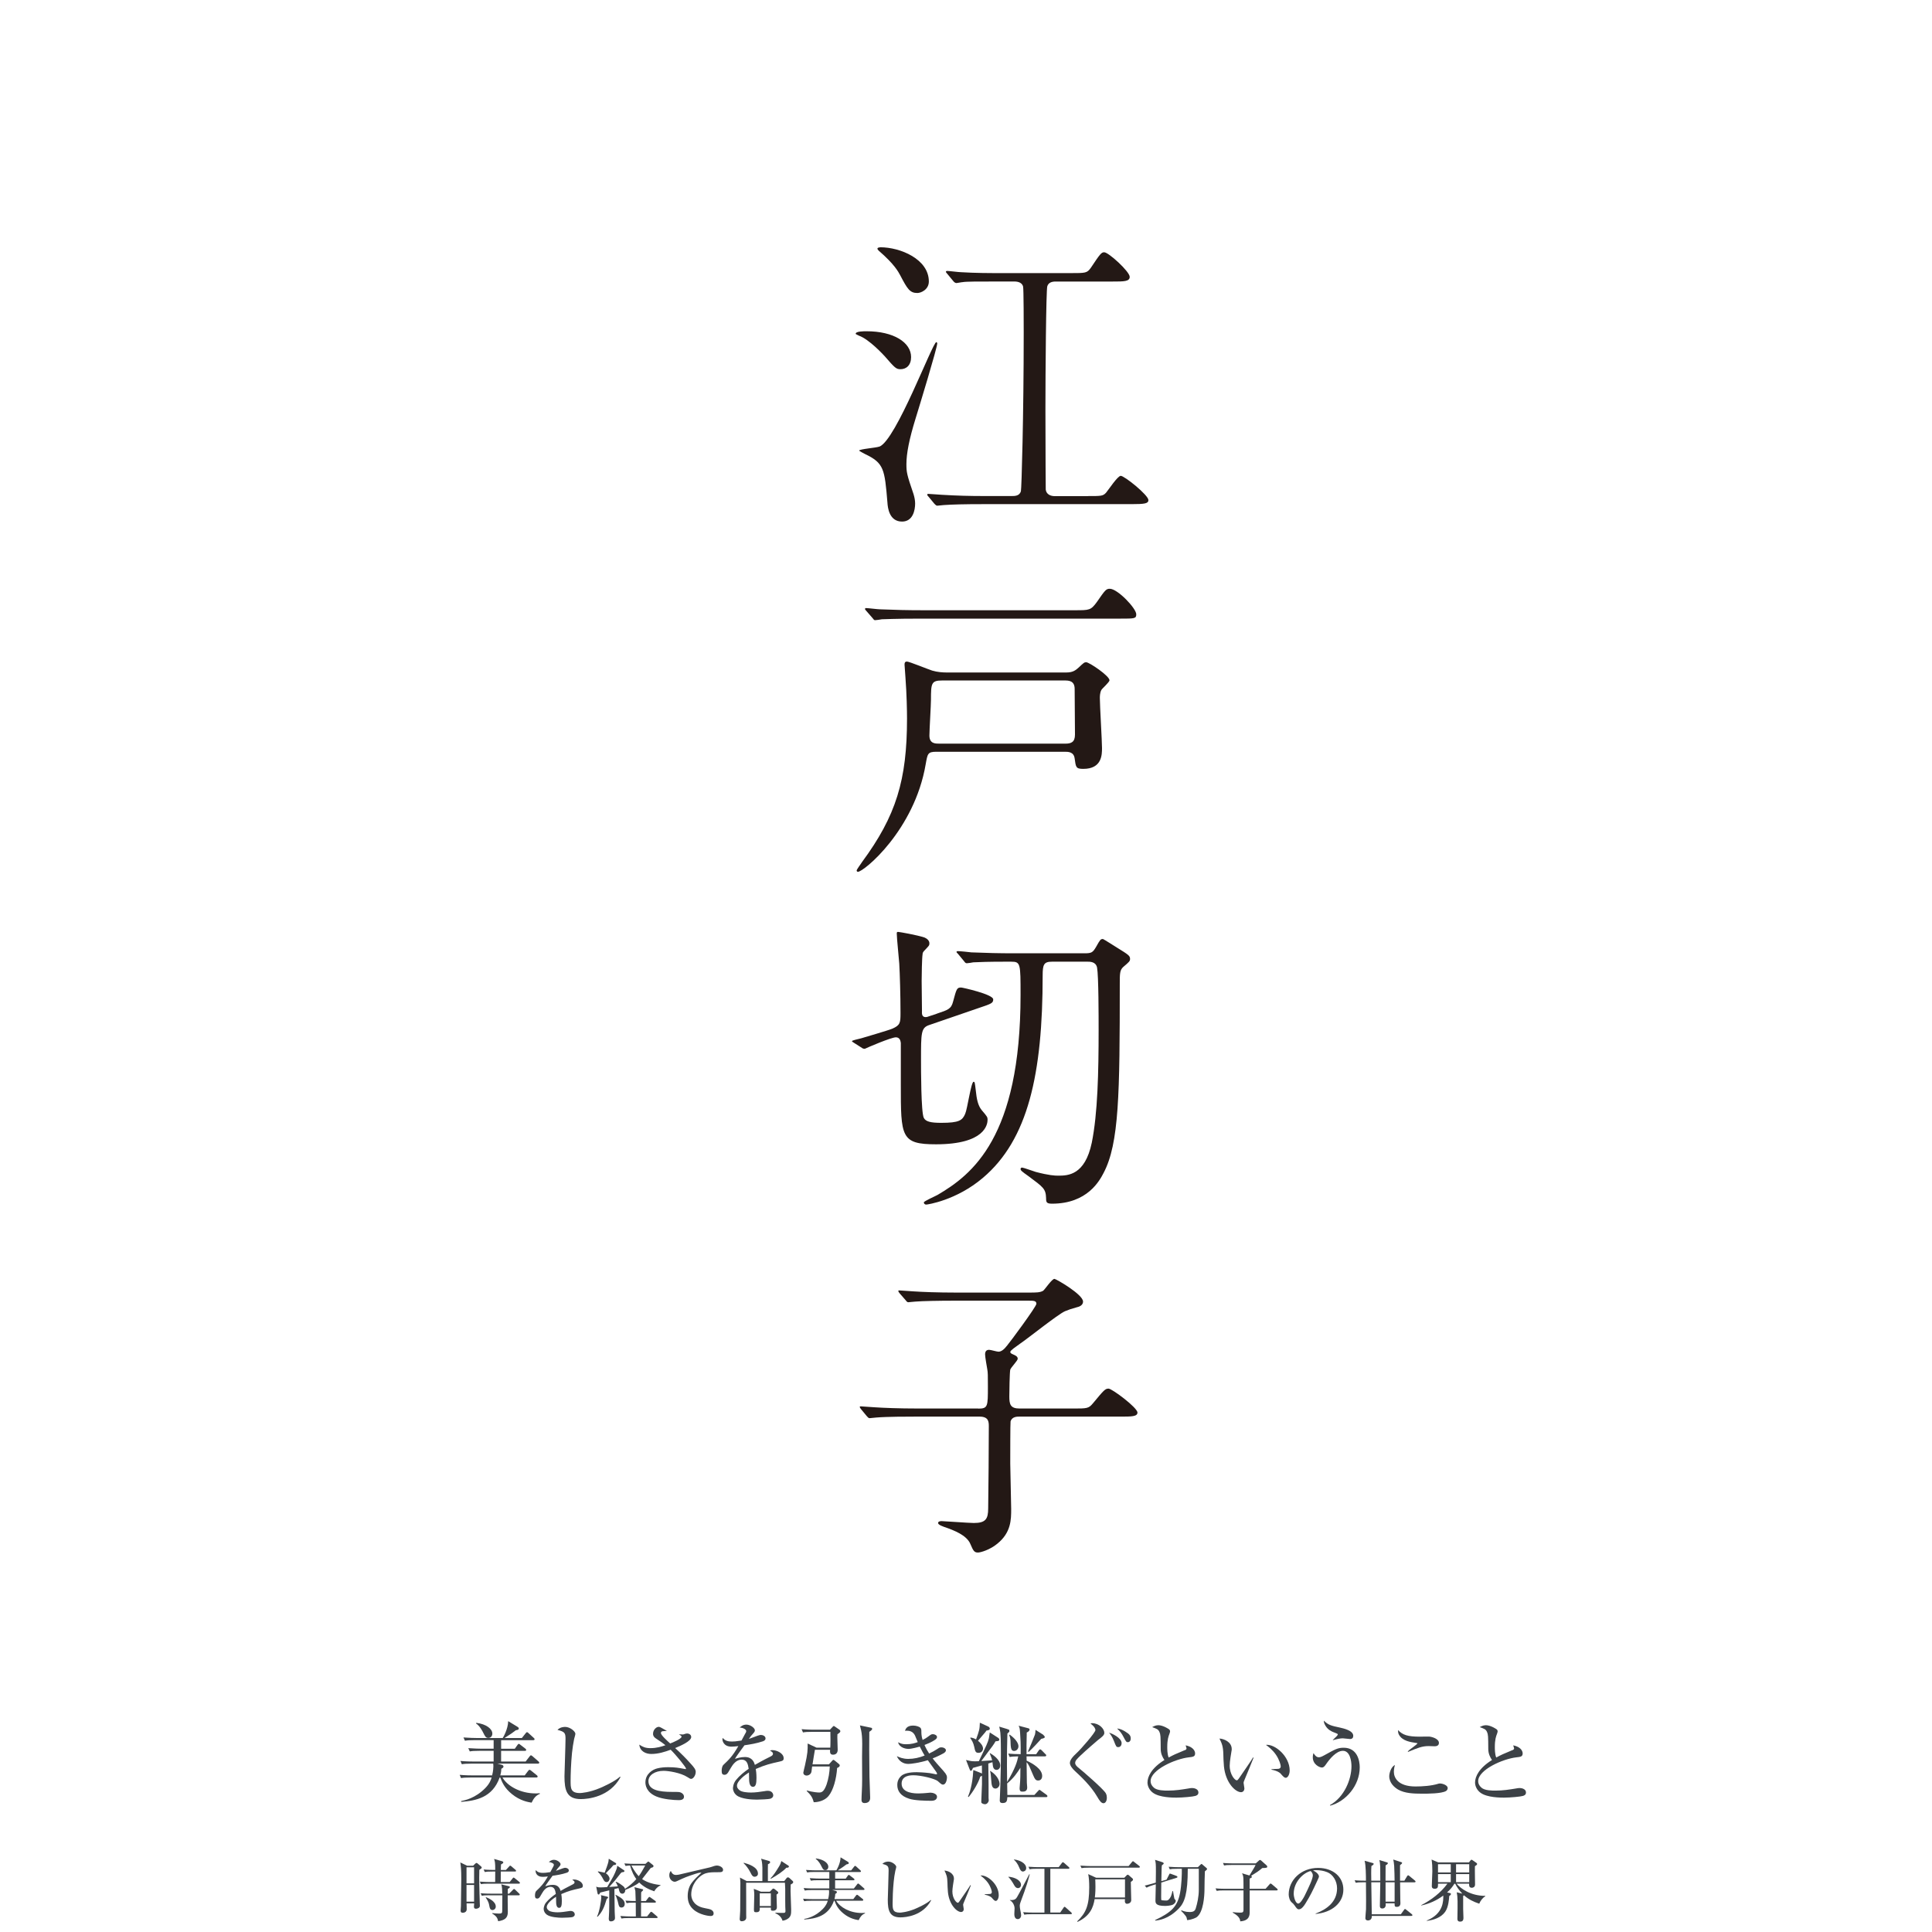 <?xml version="1.0" encoding="UTF-8"?><svg id="_レイヤー_2" xmlns="http://www.w3.org/2000/svg" viewBox="0 0 607.49 607.49"><defs><style>.cls-1{fill:none;}.cls-2{fill:#231815;}.cls-3{fill:#3c4146;}</style></defs><g id="_画像"><g><path class="cls-2" d="M272.5,104.16c8.51,0,13.98,3.52,13.98,8.12,0,2.54-1.47,3.81-3.33,3.81-1.37,0-1.76-.39-4.99-4.11-.29-.29-4.79-5.28-8.12-6.45-.29-.2-.98-.39-.98-.59,0-.78,2.54-.78,3.42-.78Zm4.01,36.28c5.28-2.05,16.72-32.86,17.9-32.86,.2,0,.29,.29,.29,.39,0,1.37-5.67,19.95-6.85,23.76-1.96,6.36-2.84,10.85-2.84,14.18,0,2.54,.1,3.23,2.25,9.49,.29,.98,.49,1.96,.49,2.93,0,2.05-.68,5.67-4.11,5.67-4.01,0-4.5-4.3-4.6-5.97-.88-10.56-1.08-12.42-7.04-15.26-.2-.1-1.86-.98-1.86-1.08,0-.49,5.38-.88,6.36-1.27Zm.29-62.69c6.26,0,15.26,3.72,15.26,10.76,0,2.54-2.45,3.62-3.62,3.62-2.35,0-3.13-1.27-5.38-5.57-.59-1.08-1.76-3.42-6.75-7.73-.2-.2-.49-.49-.39-.78,.1-.2,.68-.29,.88-.29Zm65.23,78.23c4.3,0,4.79,0,5.77-1.08,.68-.78,3.62-5.28,4.6-5.28,1.17,0,8.7,6.06,8.7,7.63,0,1.08-1.17,1.27-5.28,1.27h-46.65c-5.96,0-9.68,.1-12.42,.29-.29,0-1.76,.2-2.05,.2s-.59-.29-.88-.59l-1.86-2.25c-.39-.39-.39-.49-.39-.68,0-.1,.1-.2,.29-.2,.68,0,3.72,.29,4.3,.29,4.79,.29,8.8,.39,13.4,.39h8.61c.88,0,2.45,0,2.84-1.56,.2-.59,.88-23.67,.88-49.87,0-1.76,0-13.89-.2-14.47-.29-1.08-1.37-1.56-2.74-1.56h-4.21c-7.73,0-10.95,0-12.03,.2-.39,0-1.66,.29-1.96,.29s-.68-.2-.98-.59l-1.86-2.25c-.29-.29-.49-.59-.49-.68,0-.2,.2-.29,.39-.29,.68,0,3.62,.39,4.3,.39,4.79,.29,8.8,.29,13.4,.29h21.22c4.6,0,5.08,0,6.26-1.66,2.93-4.4,3.33-4.89,4.21-4.89,1.37,0,8.02,6.06,8.02,7.73,0,1.47-1.86,1.47-5.28,1.47h-17.99c-1.17,0-2.25,.29-2.64,1.47-.39,1.08-.59,27.77-.59,38.53,0,14.28,.1,25.13,.1,25.43,.2,1.47,1.47,2.05,2.84,2.05h10.37Z"/><path class="cls-2" d="M294.4,236.38c-2.74,0-2.74,.68-3.33,3.91-3.52,20.73-19.46,33.84-21.32,33.84-.2,0-.39-.2-.39-.39,0-.39,1.66-2.54,1.66-2.64,10.76-14.57,14.18-25.82,14.18-45.18,0-2.35-.1-7.73-.49-12.81,0-.68-.29-3.52-.29-4.11s.1-.98,.78-.98,6.65,2.44,7.92,2.84c1.66,.49,3.33,.59,4.4,.59h37.85c2.05,0,2.93-.78,3.81-1.56,1.56-1.47,1.76-1.66,2.35-1.66,.98,0,7.33,4.3,7.33,5.67,0,.59-2.25,2.54-2.54,3.03-.49,.88-.49,2.15-.49,2.54,0,2.44,.68,13.5,.68,15.74,0,2.05,0,6.55-5.87,6.55-2.35,0-2.35-.49-2.74-3.33-.29-2.05-2.05-2.05-3.13-2.05h-40.39Zm43.71-44.5c4.4,0,4.89,0,6.75-2.54,2.64-3.81,2.93-4.21,4.11-4.21,2.44,0,8.31,6.16,8.31,8.02,0,1.37-.49,1.37-5.09,1.37h-62.59c-8.61,0-11.44,.2-12.32,.2-.39,.1-1.86,.29-2.15,.29s-.49-.29-.78-.68l-1.96-2.25c-.39-.39-.39-.49-.39-.59,0-.2,.1-.29,.29-.29,.68,0,3.72,.39,4.4,.39,4.79,.2,8.8,.29,13.4,.29h48.02Zm-3.13,41.95c1.86,0,3.03-.49,3.03-2.84,0-2.05-.1-12.13-.1-14.38,0-2.64-1.96-2.64-3.23-2.64h-38.43c-3.42,0-3.52,.88-3.52,6.06,0,1.66-.49,9.49-.49,11.25,0,2.54,1.86,2.54,2.93,2.54h39.8Z"/><path class="cls-2" d="M294.6,318.72c3.52-1.17,4.5-1.47,5.09-3.81,1.08-4.01,1.17-4.4,2.54-4.4,.39,0,10.07,2.15,10.07,3.72,0,1.17-.49,1.37-4.6,2.74l-15.65,5.38c-2.45,.88-2.45,2.54-2.45,10.86,0,2.84,0,16.62,.88,18.29,.59,1.17,2.15,1.56,5.48,1.56,5.67,0,6.65-.78,7.53-2.84,.68-1.47,1.86-10.07,2.64-10.07,.39,0,.39,.29,.68,2.64,.29,2.84,.68,4.79,1.86,6.26,1.76,2.05,1.86,2.25,1.86,3.03,0,1.37-.68,7.73-16.23,7.73-11.05,0-11.05-2.35-11.05-18.78v-13.1c-.1-.78-.39-1.76-1.56-1.76-1.47,0-9,3.23-9.78,3.62-.29,0-.68-.1-.88-.29l-2.45-1.56c-.59-.39-.68-.39-.68-.59s1.76-.59,2.93-.88c.59-.2,8.41-2.44,9.78-3.03,2.45-1.08,2.54-1.86,2.54-4.89,0-5.77-.2-12.13-.39-15.55-.1-1.56-.78-8.02-.78-9.39,0-.39,0-.59,.39-.59s5.96,.98,8.31,1.76c.68,.29,1.56,.88,1.56,1.86,0,.68-.2,.78-1.47,2.15-.49,.49-.68,.78-.68,1.27-.2,1.08-.29,6.75-.29,8.41,0,2.25,.1,6.94,.1,9.39,0,.59-.2,1.96,1.17,1.96,.29,0,.68-.1,.88-.2l2.64-.88Zm36.18-16.33c-2.54,0-2.93,.88-2.93,4.3,0,31.1-4.6,51.64-18.78,63.66-8.41,7.14-17.5,8.41-17.8,8.41-.59,0-.78-.39-.78-.68,0-.39,3.62-1.96,4.3-2.35,10.85-6.36,26.11-18.09,26.11-62.88,0-9.88,0-10.46-2.93-10.46h-2.05c-4.99,0-7.82,.1-9.88,.2-.39,.1-1.76,.29-2.05,.29-.39,0-.59-.29-.88-.68l-1.86-2.25c-.2-.2-.49-.49-.49-.59,0-.2,.2-.29,.39-.29,.68,0,3.62,.29,4.3,.39,4.79,.2,8.8,.29,13.4,.29h22.1c2.25,0,2.64-.2,3.72-2.05,1.27-2.25,1.37-2.44,2.15-2.44,.1,0,3.72,2.25,4.3,2.64,3.81,2.35,4.21,2.64,4.21,3.62,0,.68-.2,.88-2.15,2.54-1.08,.98-1.08,2.15-1.08,5.28,0,34.62-.2,50.17-5.08,59.46-1.27,2.44-5.09,9.68-16.23,9.68-1.76,0-1.86-.49-1.86-1.76-.1-2.93-.88-3.42-5.48-6.85-2.35-1.66-2.54-1.86-2.54-2.35,0-.2,.2-.39,.49-.39,.39,0,3.62,1.17,4.3,1.37,4.11,1.08,5.97,1.17,7.04,1.17,3.03,0,8.41-.1,10.56-10.37,1.86-9.19,2.15-22.2,2.15-35.4,0-4.01,0-17.02-.49-19.66-.39-1.86-2.15-1.86-3.23-1.86h-10.95Z"/><path class="cls-2" d="M307.6,442.92c3.03,0,3.03-.68,3.03-6.94,0-3.52,0-4.4-.2-5.48-.1-.59-.68-3.81-.68-4.6,0-.98,.39-1.47,1.27-1.47,.49,0,2.45,.59,2.93,.59,.88,0,1.76-.68,2.74-1.96,.78-.88,9.19-12.22,9.19-13.1,0-.98-.88-.98-2.54-.98h-23.28c-4.79,0-9.97,.1-12.32,.29-.39,0-1.76,.2-2.15,.2-.29,0-.49-.2-.78-.59l-1.96-2.25q-.39-.49-.39-.68c0-.2,.2-.2,.29-.2,.68,0,3.62,.29,4.3,.29,2.84,.2,7.92,.39,13.5,.39h22.88c2.44,0,3.62,0,4.6-.59,.59-.49,2.74-3.72,3.52-3.72,.49,0,9,4.89,9,7.14,0,.98-.88,1.56-1.86,1.76-1.76,.49-2.64,.78-3.81,1.27-2.25,.98-11.74,8.61-14.08,10.17-1.47,1.08-3.13,2.15-3.13,2.64,0,.39,.49,.59,.68,.68,.88,.39,1.66,.68,1.66,1.47,0,.59-2.15,2.74-2.35,3.42-.2,.98-.29,6.94-.29,8.41,0,2.44,.29,3.81,3.23,3.81h16.82c4.4,0,4.89,0,6.26-1.66,3.42-4.11,3.81-4.6,4.89-4.6s9.09,5.97,9.09,7.53c0,1.27-1.96,1.27-5.18,1.27h-31.98c-.68,0-2.25,0-2.74,1.47-.1,.39-.1,11.54-.1,13.3,0,2.05,.29,12.03,.29,14.28,0,3.32,0,7.43-4.4,10.95-2.25,1.86-5.18,2.74-6.06,2.74-1.17,0-1.47-.59-2.35-2.64-1.17-2.93-5.57-4.4-7.04-4.99-1.76-.59-3.13-1.08-3.13-1.66,0-.49,.68-.59,1.08-.59,.78,0,8.61,.59,10.17,.59,3.72,0,4.5-1.27,4.5-4.6,.1-8.51,.2-17.41,.2-25.82,0-1.47-.1-3.03-2.93-3.03h-20.15c-2.35,0-8.9,0-12.32,.29-.29,0-1.76,.2-2.05,.2-.39,0-.49-.2-.88-.59l-1.86-2.25q-.39-.49-.39-.68c0-.2,.2-.2,.29-.2,.59,0,3.62,.29,4.3,.29,2.84,.2,7.92,.39,13.4,.39h19.27Z"/></g></g><g id="_テキスト"><g><path class="cls-3" d="M165.28,553.88l1.25-1.61c.14-.17,.25-.33,.42-.33s.39,.19,.55,.33l1.78,1.55c.11,.11,.28,.22,.28,.42,0,.28-.25,.31-.42,.31h-12.74l1.33,.36c.25,.06,.58,.19,.58,.56,0,.28-.25,.47-.67,.69-.03,.58-.06,1.11-.33,2.08h7.69l1.05-1.39c.14-.17,.28-.36,.47-.36,.17,0,.33,.17,.56,.33l1.69,1.36c.14,.11,.28,.25,.28,.42,0,.28-.22,.31-.42,.31h-10.63c1.55,2.69,5.63,5,10.38,5,.36,0,.67,0,1.36-.06v.22c-1.19,.44-1.94,1.36-2.58,2.75-1.08-.17-3.61-.58-6.22-2.72-2.36-1.92-3.03-3.66-3.64-5.19h-.19c-2.28,6.36-7.49,7.3-12.1,7.66v-.25c1.08-.22,4.44-.86,7.61-4.11,1.39-1.44,1.75-2.58,1.97-3.3h-6.61c-1.69,0-2.3,.06-3,.19l-.44-1.03c1.72,.17,3.66,.17,3.94,.17h6.27c.36-1.47,.39-2.53,.39-2.86,0-.39-.03-.58-.06-.83h-6.86c-1.69,0-2.3,.06-3,.19l-.44-1.03c1.72,.17,3.66,.17,3.94,.17h6.5v-3.36h-4.5c-1.69,0-2.3,.06-3,.19l-.47-1.03c1.75,.14,3.69,.17,3.97,.17h4v-2.69h-6.02c-1.69,0-2.3,.06-3,.19l-.47-1.03c1.75,.14,3.69,.17,3.97,.17h8.38c.11-.14,1.67-2.78,1.72-5.3l2.83,1.72c.25,.14,.5,.33,.5,.58,0,.42-.39,.47-.92,.56-1.08,.83-1.36,1.03-3.55,2.44h5.44l1.17-1.47c.14-.17,.28-.36,.44-.36s.36,.17,.5,.31l1.61,1.47c.17,.14,.28,.28,.28,.42,0,.28-.25,.31-.42,.31h-10.1v2.69h4.3l.83-1.17c.14-.19,.25-.36,.44-.36,.14,0,.33,.14,.5,.31l1.53,1.17c.17,.14,.28,.28,.28,.47,0,.22-.25,.25-.42,.25h-7.47v3.36h7.69Zm-15.52-12.16c3.17,.39,5.05,1.92,5.05,3.39,0,.67-.42,1.36-1.25,1.36-.78,0-1-.42-1.58-1.58-.28-.58-1.14-2.22-2.3-2.97l.08-.19Z"/><path class="cls-3" d="M195.11,558.79c-3.39,6.3-10.3,6.91-12.49,6.91-4.44,0-5.13-2.8-5.13-7.19,0-.83,.33-9.91,.33-11.77s-.28-2.22-2.53-2.8c.86-.94,2.19-.94,2.41-.94,1.55,0,3.22,1.42,3.22,2.17,0,.28-.33,1.39-.39,1.61-.3,1.44-.5,2.91-.67,4.39-.33,3.3-.44,6.91-.44,8.77,0,2.33,0,3.86,2.94,3.86,.33,0,3.03-.17,6.38-1.61,.64-.28,4.41-1.89,6.22-3.55l.14,.17Z"/><path class="cls-3" d="M206.37,546.72c-1.03-.64-1.03-1.25-1.03-1.55,0-1.28,1.03-2.19,1.78-2.19,.36,0,.58,.14,2.58,1.28-.22,.03-1.22,.06-1.42,.11-.19,.06-.47,.19-.47,.56,0,.67,2.08,2.53,2.92,3.28,.89-.33,3.58-1.47,3.58-2.14,0-.19-.25-.36-.83-.75,.17,0,1.03,.06,1.19,.06,.19,0,.39-.06,.67-.17,.19-.06,.47-.14,.72-.14,.5,0,1.28,.31,1.28,1.11,0,1.33-3.36,2.78-5.05,3.47,1.72,1.55,3.39,3.22,4.94,4.97,.92,1,1.53,1.75,1.53,2.5,0,1.19-.83,2.22-1.42,2.22-.33,0-.47-.11-1.19-.56-2.14-1.39-6.02-1.97-7.49-1.97-2.72,0-4.77,1.36-4.77,3.22,0,2.78,3.19,3.41,7.49,3.41,2.05,0,2.28,0,2.8,.25,.28,.14,.89,.53,.89,1.28,0,1-1.17,1.06-1.64,1.06-1.47,0-4.91-.25-7.02-1.14-3.22-1.33-3.47-3.64-3.47-4.44,0-2.64,2.22-4.02,3.66-4.39,1.19-.31,2.39-.39,3.47-.39,2.28,0,3.25,.19,5.22,.56,.22,.06,.42,.08,.42-.11,0-.44-3.22-4.39-4.83-5.94-1.83,.67-3.86,1.33-6.11,1.33-1.67,0-3.55-.8-3.75-2.94,1.05,.72,1.94,1.11,3.47,1.11,2.05,0,3.55-.5,4.75-.92-.61-.5-1.53-1.19-2.86-2.03Z"/><path class="cls-3" d="M234.42,544.97c.08-.14,.22-.42,.22-.67,0-.5-1.03-1.08-2.05-1.08,.33-.33,1-.94,2.08-.94,1.33,0,2.69,1.11,2.69,1.78,0,.42-.28,.72-.53,1-.67,.72-.72,.81-1.36,1.72,2-.72,2.22-.81,2.8-1.03,.58-.19,.8-.22,.97-.22,.67,0,1.47,.39,1.47,1.08,0,.53-.39,.75-.83,.92-2.08,.69-3.94,.97-5.8,1.25-.92,1.3-2.78,3.75-2.97,4.27,.69-.22,1.8-.58,3.14-.58,2.33,0,2.89,1.72,3.11,2.47,.64-.36,2.39-1.39,4.89-2.61,.67-.33,.8-.58,.8-.89,0-.42-.28-.58-.94-1,.36-.14,.56-.14,.72-.14,1.44,0,3.58,1,3.58,2.55,0,.69-.28,.83-1.39,1.08-2.75,.61-4.3,.97-7.38,2.3,.08,.44,.22,1.42,.22,2.83,0,1.67-.19,2.78-1.08,2.78-1.22,0-1.25-1.78-1.25-2.97,0-1.08,0-1.19-.03-1.55-1.25,.78-3.77,2.66-3.77,4.19,0,.44,.17,.92,.86,1.44,.78,.56,2.41,.69,3.55,.69,1.36,0,2.91-.22,4.27-.44,.42-.08,.67-.11,1-.11,1.36,0,1.72,.94,1.72,1.42,0,.72-.69,1-.94,1.08-.39,.14-3.08,.28-4.22,.28-1.44,0-4.83-.17-6.33-1.33-.75-.58-1.17-1.47-1.17-2.25,0-.17,.06-1.5,.97-2.61,1.11-1.36,2.55-2.53,3.97-3.5-.22-1.47-.53-2.89-2.22-2.89s-2.8,1.58-3.36,2.55c-.67,1-1.03,2.22-1.97,2.22-.72,0-.94-.33-.94-1.22,0-.39,.03-1.44,.58-1.94,1.64-1.55,2.8-2.61,4.66-5.86-.89,.11-1.69,.17-2.14,.17-2.53,0-2.86-1.89-2.86-2.25,0-.19,.03-.31,.08-.5,.8,.97,1.8,1.14,2.91,1.14,.61,0,1.19-.03,3-.31,.5-.92,.89-1.64,1.25-2.33Z"/><path class="cls-3" d="M256.74,549.52h4.33c.03-.33,.06-1,.06-2.39,0-1.11-.03-1.97-.03-2.58h-5.61c-1.69,0-2.3,.06-3,.19l-.44-1.03c1.72,.17,3.66,.17,3.94,.17h4.97l.78-.83c.17-.19,.31-.33,.42-.33,.14,0,.33,.11,.47,.25l1.36,.94c.11,.08,.25,.28,.25,.42,0,.33-.25,.53-.92,.97-.03,.36-.03,.61-.03,.97,0,.61,.11,3.39,.11,3.94,0,.92-.5,1.53-1.47,1.53s-.97-.75-.92-1.55h-4.77c-.11,.44-.61,3.77-.75,4.58h5.16l.97-1.08c.08-.11,.3-.33,.44-.33,.11,0,.31,.14,.44,.25l1.22,1c.17,.11,.33,.33,.33,.5,0,.42-.5,.69-.83,.8-.22,3.41-1.19,7.02-2.72,8.85-1.3,1.55-3.5,1.94-4.64,1.92-.36-1.47-.89-2.25-2.19-3.52v-.17c2.14,.58,3.55,.64,3.94,.64,.92,0,1.55-.5,2.3-2.53,.61-1.78,.94-3.86,1-5.66h-5.55c-.08,.5-.14,1.08-.19,1.53-.11,.92-.94,1.33-1.58,1.33-.47,0-1-.31-1-.92,0-.11,.44-2,.5-2.19,.89-3.97,.89-4.91,.86-6.97l2.78,1.3Zm16.96-6.3c.33,.06,.53,.11,.53,.39,0,.19,0,.33-.89,.94-.06,2.64-.03,7.41,.05,14.13l.19,5.63,.03,.92c.03,1.14-.61,1.72-1.78,1.72-.72,0-.94-.47-.94-.97,0-.31,.03-.64,.03-1.22,0-.72,.17-2.44,.17-5.3,0-1.14-.03-6.08-.03-7.08,.17-6.66-.06-7.52-.67-9.85l3.3,.69Z"/><path class="cls-3" d="M288.01,546.44c-.31-.86-.83-2.25-2.83-2.25-.19,0-.33,0-.61,.06,.11-.42,.44-1.67,2.53-1.67,1,0,1.97,.36,2.28,.67,.3,.31,.33,.67,.33,1.19s0,1.44,.39,2.66c.78-.39,1.11-.58,1.67-1,.97-.72,1.08-.81,1.53-.81,.72,0,1.33,.42,1.33,.89,0,.44-.3,.72-1.22,1.25-.86,.5-1.75,.89-2.72,1.25,.58,1.3,1.14,2.19,1.47,2.69,1.19-.58,1.83-.97,2.36-1.3,.89-.58,.97-.64,1.47-.64,.78,0,1.44,.42,1.44,.92,0,.39-.31,.69-.78,.97-.69,.39-2.08,1.08-3.39,1.58,.55,.75,2.05,2.47,3.39,3.94,1.11,1.22,1.11,1.72,1.11,2.11,0,.47-.25,2.19-1.25,2.19-.39,0-.55-.14-1.58-1.05-.97-.86-5.41-1.89-7.74-1.89-.67,0-3.69,0-3.69,2.64,0,3.08,4.3,3.08,5.36,3.08,1.19,0,1.83-.11,2.14-.11,.25,0,1.33-.14,1.55-.14,.78,0,2.08,.39,2.08,1.28,0,1.28-1.5,1.28-1.8,1.28-1.86,0-5.25-.08-6.94-.64-2.72-.86-3.75-2.44-3.75-4.33,0-.64,.11-1.8,1.22-2.83,1.25-1.17,4.08-1.19,4.88-1.19,.58,0,2.19,.06,4.05,.28,.33,.03,1.89,.36,2.03,.39,.17,.03,.33-.03,.33-.17s-.14-.44-.33-.69c-1.28-1.8-1.42-1.97-2.58-3.58-2.58,.81-5.25,1.17-6.13,1.17-1.61,0-2.94-.86-3.61-2.44,.72,.33,1.89,.86,3.58,.86,1.78,0,3.52-.39,5.16-1.06-.25-.39-.69-1.14-1.53-2.8-.33,.08-2.53,.72-3.58,.72-.42,0-2.75-.17-3.25-2.08,1.05,.47,1.42,.61,2.58,.61,1.67,0,2.75-.36,3.61-.67-.08-.14-.14-.28-.55-1.33Z"/><path class="cls-3" d="M304.36,564.95c.5-1.08,1.44-4,1.64-7.83,0-.11,.03-.44,.05-.56l2.39,.94c.17,.06,.25,.11,.33,.19l-.03-2.58c-.44,.11-2.39,.69-2.8,.78-.42,.92-.5,.92-.64,.92-.22,0-.28-.11-.5-.69l-1.05-2.72c1.75,.42,2.03,.47,4.03,.39,2.41-5.02,2.86-5.91,3.16-7.22,.03-.17,.22-1.55,.28-1.83l2.5,1.61c.28,.17,.5,.36,.5,.64,0,.33-.28,.42-.39,.44-.14,.03-.69,.11-.81,.11-.44,.86-1.36,2.08-2.19,3.14-.36,.5-1.94,2.64-2.28,3.05,.25,0,3.28-.19,3.41-.22-.08-.42-.14-.61-.75-2.19l.08-.08c.78,.44,3.22,2,3.22,3.89,0,1.03-.69,1.39-1.17,1.39s-1-.31-1.14-1.25c-.03-.19-.11-1-.14-1.17-.19,.06-1.11,.36-1.3,.42,.03,3.28,.03,3.61,.08,6.58v4.22c0,.14,.06,.69,.06,.83,0,.33-.44,1.17-1.19,1.17-.22,0-.61-.08-.97-.33-.19-.11-.19-.33-.19-.56,0-.86,.22-4.69,.22-5.47v-2.61q-.03,.06-.08,.08c-.25,.08-.36,.14-.47,.25-.61,1.97-2.25,4.72-3.66,6.38l-.19-.11Zm.8-18.6c.5,.06,.89,.11,1.75,.58,1.03-2.86,1.11-3.08,1.19-5.25l2.66,1.22c.42,.19,.47,.58,.47,.64,0,.22-.17,.39-.3,.44-.11,.06-.67,.17-.78,.19-.25,.44-.42,.58-1.69,2.08-.17,.17-.8,.94-.94,1.11,.8,.64,1.58,1.58,1.58,2.47,0,.03-.06,1.33-1.44,1.33-.94,0-1.05-.56-1.33-1.89-.28-1.33-.75-2.05-1.25-2.75l.08-.19Zm6.25,10.49c2.58,1.67,2.89,3.55,2.89,4.08,0,.83-.64,1.47-1.3,1.47-1.11,0-1.22-1.28-1.3-2.42-.17-2.08-.17-2.33-.39-3.05l.11-.08Zm5.66-5.44c1.28,.11,2.55,.17,3.86,.17,.05-3.05-.06-5.16-.17-6.61-.11-1.53-.14-1.67-.47-2.33l2.97,.78c.39,.08,.47,.25,.47,.42,0,.53-.67,.83-.89,.94v.56c-.08,3.22-.08,3.58-.06,6.25h3.03l.8-1.17s.25-.36,.44-.36c.14,0,.42,.22,.5,.31l1.14,1.17c.19,.17,.28,.25,.28,.42,0,.28-.22,.31-.42,.31h-5.77l.03,1.36c1.86,.86,4.88,2.58,4.88,4.8,0,1.17-.78,1.44-1.22,1.44-.86,0-1.08-.5-1.53-1.5-.28-.67-.39-.89-1.25-2.89-.17-.33-.47-.92-.89-1.36,0,1.03,.06,5.52,.08,6.47,0,.22,.11,1.25,.11,1.47,0,1.3-1.03,1.3-1.47,1.3s-.92,0-.92-1.06c0-.33,.17-1.92,.17-2.25,.06-1.05,.06-1.25,.08-4.19-1.03,1.61-2.08,3.22-4.16,4.91l.06,3.64h8.49l1.19-1.28c.28-.31,.31-.33,.42-.33s.14,.03,.5,.31l1.72,1.25s.28,.22,.28,.42c0,.28-.25,.31-.42,.31h-12.18c-.06,1.28-.25,1.86-1.53,1.86-.86,0-.86-.61-.86-.83,0-.28,.19-4.22,.19-4.88,.11-3.3,.17-6.58,.17-9.88,0-.89,0-4.97-.17-6.52-.08-.78-.25-1.42-.36-1.92l2.58,.78,.19,.11,.33,.06c0,.06,.11,.42,.11,.47,0,.25-.42,.56-.64,.75-.11,3.25-.14,6.88-.14,10.16,0,1.11,0,2.05,.05,5.08,2.61-4.33,3.19-6.52,3.5-8.05-1.25,.03-1.83,.03-2.69,.19l-.44-1.03Zm.42-5.97c2.08,1.5,2.75,2.83,2.75,3.66,0,.67-.5,1.47-1.36,1.47-.69,0-1.05-.36-1.11-2.36-.03-1.36-.05-1.58-.44-2.66l.17-.11Zm10.52,.03c.44,.47,.5,.53,.5,.72s-.06,.36-1.11,.58c-.28,.36-3.03,3.33-3.97,4.11l-.19-.17c.33-.67,1.97-4.66,2.19-5.3,.11-.39,.14-.83,.17-1.47l2.42,1.53Z"/><path class="cls-3" d="M343.38,541.83c2.22,0,3.86,1.75,3.86,3.05,0,.72-.72,1.28-2,2.25-.14,.11-3.89,3.33-5.5,4.88-1.11,1.08-1.67,1.61-1.67,2.33,0,.58,.5,1.11,1.3,1.72,1.03,.81,7.58,6.47,8.33,7.8,.28,.5,.33,1.05,.33,1.39,0,1.25-.58,1.75-1.05,1.75-.69,0-1.25-.78-1.97-2.03-2-3.44-5.16-6.38-7.02-8.1-.64-.58-1.58-1.67-1.58-2.5,0-.94,.81-1.94,2.17-3.19,1.33-1.22,5.86-6.41,5.86-7.19,0-.42-.33-1.14-1.55-2.03,.19-.08,.3-.14,.5-.14Zm5.44,3c.64,.19,3.86,1.55,3.86,3.3,0,.56-.33,1.22-1.03,1.22-.64,0-.69-.11-1.39-1.92-.53-1.36-1.14-2.14-1.44-2.5v-.11Zm2.53-1.33c.83,.11,1.61,.44,2.36,.89,1.58,.94,1.83,1.44,1.83,2.3,0,.72-.44,1.11-.89,1.11-.5,0-.61-.19-1.39-1.67-.47-.94-1.11-1.83-1.92-2.53v-.11Z"/><path class="cls-3" d="M372.48,550.35c.31-.11,.61-.25,.61-.61,0-.08-.25-.83-.28-.94,2.91,.61,2.97,2.3,2.97,2.55,0,1-.67,1.08-1.97,1.22-4.22,.47-12.02,3.89-12.02,7.49,0,.67,.25,1.36,1.03,2.05,1.03,.92,3.36,.92,4.36,.92,2.44,0,4.44-.33,6.33-.64,.69-.11,.86-.17,1.28-.17,.25,0,2.03,.06,2.03,1.44,0,.75-.69,.97-1,1.05-.67,.22-3.91,.53-5.91,.53-1.05,0-5.3,0-7.38-1.53-1.11-.8-1.72-2.08-1.72-3.22,0-1.86,1.25-4.55,5.33-7.08-.61-.86-1.17-2.03-1.17-3.44-.03-4.05-.03-4.52-.39-5.36-.39-.89-.92-1.05-2.3-1.53,.33-.19,1.05-.61,1.92-.61,1.42,0,3.03,1.03,3.41,1.3,.11,.08,.3,.28,.3,.64,0,.11-.03,.31-.19,.75-.3,.78-.69,1.78-.69,4.19,0,.58,0,2.25,.44,3.28,1.67-.89,1.97-1.03,5.02-2.3Z"/><path class="cls-3" d="M394.17,552.68c-.39,1-2.28,5.66-2.83,6.91-.31,.69-.31,.83-.31,1.03,0,.28,.25,1.44,.25,1.69,0,.83-.53,1.22-1.05,1.22-1.75,0-4.86-2.91-5.38-8.13-.14-1.44-.17-3.03-.19-3.8-.06-2.53-.47-3.41-1.22-4.94,1.36,.08,3.86,1,3.86,3.33,0,.17,0,.31-.08,.67-.06,.36-.56,3.22-.56,4.5,0,2.86,1.64,4.64,2.22,4.64,.22,0,.42-.22,.67-.58,1.5-2.19,4.16-6.02,4.44-6.61l.19,.08Zm5.63,3.61c.33,0,1.97-.08,2.19-.11,.47-.06,.72-.33,.72-.78,0-.47-.44-2.08-1.5-3.64-1.11-1.61-2.5-2.64-3.16-3.11,2.83-.33,7.47,3.58,7.47,8.05,0,1.28-.61,2.3-1.22,2.3-.5,0-.89-.47-1.67-1.36-.17-.19-.94-.83-2.83-1.19v-.17Z"/><path class="cls-3" d="M418.18,567.59c4.52-2.5,6.77-8.1,6.77-12.21,0-1.55-.42-4.86-2.69-4.86-2.14,0-4.25,2.69-5.25,4.14-.47,.67-.78,1.11-1.36,1.11-.72,0-2.86-.94-2.86-3.22,0-.56,.11-.97,.22-1.33,.25,.42,.8,1.33,1.64,1.33,.36,0,.78-.08,1.72-.61,3.5-1.94,4.3-2.39,6.13-2.39,4.33,0,5.05,4.16,5.05,6.16,0,5.75-4.39,10.74-9.27,12.05l-.11-.17Zm.89-20.48c1.05-.97,1.58-1.47,1.58-1.75,0-.14-.14-.22-.5-.36-1.61-.58-2.61-1.11-3.39-2.39-.5-.83-.5-1.22-.47-1.58,1.3,1.39,2.47,1.64,4.97,2.17,1.19,.28,4.25,.92,4.25,2.61,0,.61-.33,1-1,1-.36,0-1.94-.22-2.28-.22-.64,0-1.58,.14-3.08,.58l-.08-.06Z"/><path class="cls-3" d="M438.28,557.12c0,1.89,1.36,4.61,6.8,4.61,2.22,0,4.97-.19,7.08-.83,.17-.06,.33-.11,.58-.11,.92,0,2.47,.56,2.47,1.44,0,.5-.36,.83-.55,.94-1.42,.83-5.8,.83-7.44,.83-2.75,0-5.55-.11-7.61-1.3-1.17-.69-2.78-2.08-2.78-4.19,0-.81,.44-2.83,1.78-3.55-.33,1.17-.33,2.03-.33,2.17Zm4.36-6.41c.36-.36,.83-.75,1.78-1.42,.28-.22,1.28-.97,1.28-1.11,0-.08-.19-.11-.3-.11-2-.31-4.39-.64-5.5-2.58-.33-.58-.3-1.05-.3-1.5,1.42,1.55,3.05,2.08,6.88,2.08,.44,0,2.47-.06,2.89-.03,.94,.08,3.08,.69,3.08,2,0,.97-.94,1.05-1.36,1.05-.3,0-1.58-.06-1.83-.06-2.05,0-3.3,.5-6.52,1.83l-.08-.17Z"/><path class="cls-3" d="M475.48,550.35c.31-.11,.61-.25,.61-.61,0-.08-.25-.83-.28-.94,2.91,.61,2.97,2.3,2.97,2.55,0,1-.67,1.08-1.97,1.22-4.22,.47-12.02,3.89-12.02,7.49,0,.67,.25,1.36,1.03,2.05,1.03,.92,3.36,.92,4.36,.92,2.44,0,4.44-.33,6.33-.64,.69-.11,.86-.17,1.28-.17,.25,0,2.03,.06,2.03,1.44,0,.75-.69,.97-1,1.05-.67,.22-3.91,.53-5.91,.53-1.05,0-5.3,0-7.38-1.53-1.11-.8-1.72-2.08-1.72-3.22,0-1.86,1.25-4.55,5.33-7.08-.61-.86-1.17-2.03-1.17-3.44-.03-4.05-.03-4.52-.39-5.36-.39-.89-.92-1.05-2.3-1.53,.33-.19,1.05-.61,1.92-.61,1.42,0,3.03,1.03,3.41,1.3,.11,.08,.3,.28,.3,.64,0,.11-.03,.31-.19,.75-.3,.78-.69,1.78-.69,4.19,0,.58,0,2.25,.44,3.28,1.67-.89,1.97-1.03,5.02-2.3Z"/><path class="cls-3" d="M148.77,586.64l.69-.66c.13-.11,.26-.21,.39-.21,.11,0,.26,.11,.37,.21l1.01,.86c.11,.11,.24,.24,.24,.39,0,.21-.21,.36-.75,.71-.02,.69-.04,1.24-.04,2.51,0,2.79,.17,7.05,.17,7.65,0,.19,.04,1.01,.04,1.18,0,.69-.88,.9-1.22,.9-.94,0-.58-.96-.58-1.59v-.11h-2.38v.11c0,.45,.04,1.22,.04,1.74,0,.96-.9,1.11-1.22,1.11-.69,0-.69-.41-.69-.73,0-.24,.09-1.2,.09-1.39,0-.96,.11-8.4,.11-8.49,0-2.98-.11-3.82-.3-5.21l2.14,1.03h1.91Zm-2.08,.51v5.04h2.38v-5.04h-2.38Zm0,5.55v5.25h2.38v-5.25h-2.38Zm12.41-4.74l.99-1.07c.11-.13,.21-.26,.36-.26,.11,0,.24,.11,.39,.24l1.22,1.05c.13,.11,.21,.19,.21,.32,0,.21-.17,.24-.32,.24h-4.48c0,.66,0,2.55-.02,3.3h2.81l.92-1.14c.08-.13,.19-.26,.32-.26s.28,.11,.41,.24l1.37,1.11c.11,.09,.21,.19,.21,.32,0,.21-.19,.24-.32,.24h-9.63c-1.31,0-1.78,.04-2.32,.15l-.34-.79c1.33,.11,2.83,.13,3.04,.13h1.78c.02-.69,.02-2.49,.02-3.3h-.96c-1.33,0-1.78,.04-2.32,.15l-.37-.79c1.33,.13,2.85,.13,3.07,.13h.58c0-2.27-.08-2.66-.36-3.45l2.49,.71c.32,.09,.41,.28,.41,.39,0,.21-.26,.39-.73,.64-.02,.45-.04,.73-.06,1.72h1.63Zm-5.29,7.98c-1.33,0-1.78,.04-2.32,.15l-.36-.79c1.33,.13,2.85,.13,3.07,.13h3.73c-.02-.99-.04-2.19-.3-2.92l2.36,.58c.19,.04,.32,.09,.32,.28,0,.21-.21,.32-.64,.58-.02,.11-.02,.99-.02,1.48h.45l1.16-1.18c.13-.15,.24-.28,.39-.28,.13,0,.26,.11,.36,.24l1.18,1.14c.11,.11,.24,.21,.24,.39,0,.19-.19,.21-.32,.21h-3.47v2.04c0,.51,.04,2.77,.04,3.24,0,1.87-.99,2.55-3.04,2.87-.17-.79-.37-1.54-1.89-2.42l.06-.13c.3,.04,1.61,.15,2.1,.15,.9,0,1.01-.21,1.01-.94s.04-4.12,.04-4.8h-4.14Zm-.99,.6c.62,.26,3.07,1.24,3.07,2.96,0,.64-.51,1.09-1.05,1.09-.73,0-.88-.75-.96-1.22-.19-1.03-.28-1.37-1.16-2.74l.11-.09Z"/><path class="cls-3" d="M173.99,586.87c.06-.11,.17-.32,.17-.51,0-.39-.79-.84-1.59-.84,.26-.26,.77-.73,1.61-.73,1.03,0,2.08,.86,2.08,1.37,0,.32-.21,.56-.41,.77-.51,.56-.56,.62-1.05,1.33,1.54-.56,1.71-.62,2.17-.79,.45-.15,.62-.17,.75-.17,.51,0,1.14,.3,1.14,.84,0,.41-.3,.58-.64,.71-1.61,.54-3.04,.75-4.48,.96-.71,1.01-2.14,2.89-2.29,3.3,.54-.17,1.39-.45,2.42-.45,1.8,0,2.23,1.33,2.4,1.91,.49-.28,1.84-1.07,3.77-2.02,.51-.26,.62-.45,.62-.69,0-.32-.21-.45-.73-.77,.28-.11,.43-.11,.56-.11,1.11,0,2.77,.77,2.77,1.97,0,.54-.21,.64-1.07,.84-2.12,.47-3.32,.75-5.7,1.78,.06,.34,.17,1.09,.17,2.19,0,1.29-.15,2.14-.84,2.14-.94,0-.96-1.37-.96-2.29,0-.84,0-.92-.02-1.2-.96,.6-2.92,2.06-2.92,3.24,0,.34,.13,.71,.67,1.11,.6,.43,1.87,.54,2.74,.54,1.05,0,2.25-.17,3.3-.34,.32-.06,.51-.09,.77-.09,1.05,0,1.33,.73,1.33,1.09,0,.56-.54,.77-.73,.84-.3,.11-2.38,.21-3.26,.21-1.12,0-3.73-.13-4.89-1.03-.58-.45-.9-1.14-.9-1.74,0-.13,.04-1.16,.75-2.02,.86-1.05,1.97-1.95,3.07-2.7-.17-1.14-.41-2.23-1.71-2.23s-2.17,1.22-2.59,1.97c-.51,.77-.79,1.72-1.52,1.72-.56,0-.73-.26-.73-.94,0-.3,.02-1.11,.45-1.5,1.26-1.2,2.17-2.02,3.6-4.52-.69,.09-1.31,.13-1.65,.13-1.95,0-2.21-1.46-2.21-1.74,0-.15,.02-.24,.06-.39,.62,.75,1.39,.88,2.25,.88,.47,0,.92-.02,2.32-.24,.39-.71,.69-1.27,.96-1.8Z"/><path class="cls-3" d="M196.33,585.93c1.35,.11,2.85,.13,3.07,.13h3.56l.6-.54c.17-.15,.21-.19,.3-.19,.06,0,.17,.09,.24,.13l1.2,.96c.13,.11,.19,.17,.19,.34,0,.34-.34,.47-.84,.56-.45,.56-2.36,3.02-2.74,3.52,.17,.15,1.09,.75,2.38,1.18,1.52,.49,2.68,.62,3.41,.69v.11c-1.22,.58-1.87,1.61-1.97,1.87-1.76-.58-3.43-1.44-4.74-2.77-.92,.86-3.15,1.84-4.39,2.34,.04,.79-.47,1.18-.92,1.18-.75,0-.94-.75-1.03-1.11-.06-.32-.09-.41-.19-.66l-1.27,.32c.06,5.92,.06,6,.09,7.1,.02,.3,.09,1.61,.09,1.89,0,.34-.02,.69-.49,.96-.19,.13-.47,.21-.75,.21-.62,0-.71-.41-.71-.86,0-.34,.11-1.84,.11-2.17,.04-1.29,.04-1.84,.04-6.73-1.18,.3-1.71,.43-2.81,.69-.32,.56-.34,.62-.56,.62-.15,0-.26-.13-.3-.3l-.43-2.17c.58,.24,.92,.24,1.37,.24,.64,0,1.52-.06,2.08-.11,2.02-3.43,2.25-3.86,2.92-5.6,.13-.36,.15-.41,.21-.9,0-.04,.04-.15,.06-.19l2.08,1.39c.13,.06,.15,.19,.15,.34,0,.24-.56,.3-.84,.32-.06,.06-.32,.3-.36,.32-1.74,2.25-1.93,2.49-2.7,3.3-.3,.32-.75,.84-.88,.99,.43-.04,.49-.04,.62-.04,.32-.02,1.8-.13,2.08-.15-.32-.79-.36-.9-.67-1.33l.06-.13c.34,.11,.88,.3,2.1,1.24,.49,.36,.64,.58,.77,1.01,1.31-.88,2.53-1.89,3.56-3.07-.64-.86-1.42-2.25-1.95-4.29-.3,.02-.81,.04-1.44,.15l-.37-.79Zm-8.6,16.68c.81-1.52,1.33-5.3,1.33-5.92,0-.47-.06-.66-.13-.79l2.01,.47c.13,.04,.26,.09,.26,.3,0,.13-.04,.15-.43,.43-.84,2.77-1.39,4.05-2.89,5.62l-.15-.11Zm.32-14.19c.45,.09,1.78,.32,2.08,.43,.28-.71,1.09-2.92,1.18-3.49,.02-.13,.09-.77,.11-.9l2.14,1.31c.15,.09,.19,.17,.19,.26,0,.34-.3,.36-.86,.43-.62,.73-.79,.92-2.4,2.57,.71,.41,1.18,1.2,1.18,1.69,0,.32-.24,1.07-.94,1.07-.62,0-.88-.54-1.2-1.16-.17-.32-.71-1.33-1.56-2.08l.09-.13Zm5.51,7.35c2.36,1.2,2.87,1.97,2.87,2.92,0,.79-.54,1.11-.99,1.11-.77,0-.88-.58-1.07-1.44-.06-.36-.21-.81-.47-1.59-.19-.58-.24-.64-.41-.9l.06-.11Zm8.43-1.76c.06,.02,.24,.04,.24,.24,0,.17-.37,.47-.6,.69-.04,.39-.04,.45-.04,1.14v1.67h1.48l.79-1.03c.15-.19,.21-.26,.32-.26s.13,.02,.41,.21l1.44,1.03s.21,.17,.21,.32c0,.24-.24,.24-.32,.24h-4.35v4.33h1.91l.94-1.2c.17-.19,.21-.26,.34-.26,.06,0,.15,.02,.39,.21l1.39,1.2c.15,.11,.24,.19,.24,.32,0,.21-.19,.24-.32,.24h-8.73c-1.31,0-1.78,.04-2.32,.15l-.34-.79c1.33,.11,2.83,.13,3.04,.13h1.82c0-.58,0-3.17-.02-3.69,0-.19,0-.21-.02-.64h-.54c-1.31,0-1.78,.04-2.32,.15l-.36-.79c1.29,.11,2.66,.13,3.22,.13-.02-1.11-.09-2.98-.11-3.15-.02-.19-.28-1.03-.3-1.2l2.51,.62Zm-2.98-7.44h-.49c.99,1.89,1.89,2.92,2.32,3.37,.71-.99,1.26-1.93,2.04-3.37h-3.86Z"/><path class="cls-3" d="M212.61,589.55c.3,0,.77-.09,.9-.11,4.37-1.03,4.91-1.14,9.69-2.27,.21-.04,1.09-.34,1.29-.41,.15-.04,.58-.17,.88-.17,1.01,0,1.99,.64,1.99,1.31,0,.79-.62,.79-1.59,.79-1.46,0-2.72,0-3.77,.32-2.27,.67-4.65,3.52-4.65,6.65,0,1.16,.51,3.26,3.39,4.12,.45,.13,1.59,.36,2.17,.47,.79,.17,1.48,.64,1.48,1.37,0,.84-.66,.84-1.07,.84-.39,0-3.43-.34-5.34-2.1-1.37-1.22-1.74-2.74-1.74-4.2,0-.56,.06-2.53,1.22-4.07,.75-1.03,2.01-2.23,3.11-3.26-.6-.06-1.46,.21-1.97,.39-2.62,.86-3.22,1.09-5.64,2.23-.28,.13-.51,.24-.84,.24-.58,0-1.67-.66-1.67-2.04,0-.73,.28-1.11,.47-1.35,.45,.96,.96,1.26,1.69,1.26Z"/><path class="cls-3" d="M246.6,591.48l.75-.96c.06-.09,.19-.21,.43-.21,.17,0,.32,.09,.49,.24l.88,.81c.11,.11,.26,.19,.26,.45,0,.39-.47,.56-.79,.75-.02,.56-.04,1.16-.04,2.08s.19,4.97,.19,5.79c0,1.33,0,2.21-1.12,2.94-.67,.43-1.22,.51-1.59,.58-.47-1.56-1.74-2.12-2.25-2.36v-.17c.45,.06,2.06,.06,2.59,.06,.49,0,.58-.24,.58-.56,0-.21-.06-1.16-.06-1.37-.02-.71-.02-1.39-.02-2.1v-3.54c-.02-.3-.06-1.63-.09-1.91h-12.2c0,1.95,.02,3.92,.02,5.87v4.22c0,.17,.02,.58,.02,.84,0,1.03-1.09,1.18-1.42,1.18-.64,0-.64-.56-.64-.73,0-.41,.15-1.87,.15-2.55,0-.86,.06-5.72,.06-8.85,0-.58-.11-1.35-.13-1.61l2.14,1.12h4.91c-.02-.66,0-3.64,0-4.25-.06-1.71-.21-2.21-.41-2.81l2.59,.75c.17,.04,.26,.24,.26,.41,0,.28-.54,.54-.69,.58-.04,.62-.02,2.42-.02,3.15v2.17h5.12Zm-12.73-5.77c1.52,.43,4.46,1.33,4.46,3.45,0,.66-.6,.96-1.03,.96s-.79-.15-1.42-1.5c-.39-.84-1.44-2.25-2.04-2.74l.02-.17Zm8.19,9.11l.69-.71c.11-.11,.26-.28,.41-.28,.13,0,.3,.09,.41,.17l.9,.73c.11,.09,.24,.19,.24,.39,0,.28-.36,.51-.54,.58-.02,.64,.11,3.43,.11,3.99,0,.66-.41,1.11-1.22,1.11-.69,0-.67-.13-.67-.86v-.11h-3.49v.09c0,.62,.06,1.35-1.05,1.35-.56,0-.79,0-.79-.81,0-.73,.11-3.94,.11-4.61s-.06-1.22-.15-1.93l2.25,.9h2.81Zm-3.17,.51v3.99h3.49v-3.99h-3.49Zm9-8.7c.11,.06,.17,.11,.17,.28,0,.32-.49,.43-.79,.36-1.07,1.16-2.81,2.32-4.87,3.49l-.11-.15c.92-.9,1.76-2.23,2.66-3.71,.47-.79,.56-1.09,.73-1.72l2.21,1.44Z"/><path class="cls-3" d="M268.54,593.75l.96-1.24c.11-.13,.19-.26,.32-.26s.3,.15,.43,.26l1.37,1.2c.09,.09,.21,.17,.21,.32,0,.21-.19,.24-.32,.24h-9.84l1.03,.28c.19,.04,.45,.15,.45,.43,0,.21-.19,.36-.51,.54-.02,.45-.04,.86-.26,1.61h5.94l.81-1.07c.11-.13,.21-.28,.37-.28,.13,0,.26,.13,.43,.26l1.31,1.05c.11,.09,.21,.19,.21,.32,0,.21-.17,.24-.32,.24h-8.21c1.2,2.08,4.35,3.86,8.02,3.86,.28,0,.51,0,1.05-.04v.17c-.92,.34-1.5,1.05-1.99,2.12-.84-.13-2.79-.45-4.8-2.1-1.82-1.48-2.34-2.83-2.81-4.01h-.15c-1.76,4.91-5.79,5.64-9.35,5.92v-.19c.84-.17,3.43-.66,5.87-3.17,1.07-1.12,1.35-1.99,1.52-2.55h-5.1c-1.31,0-1.78,.04-2.32,.15l-.34-.79c1.33,.13,2.83,.13,3.04,.13h4.84c.28-1.14,.3-1.95,.3-2.21,0-.3-.02-.45-.04-.64h-5.3c-1.31,0-1.78,.04-2.32,.15l-.34-.79c1.33,.13,2.83,.13,3.04,.13h5.02v-2.59h-3.47c-1.31,0-1.78,.04-2.32,.15l-.36-.79c1.35,.11,2.85,.13,3.07,.13h3.09v-2.08h-4.65c-1.31,0-1.78,.04-2.32,.15l-.36-.79c1.35,.11,2.85,.13,3.07,.13h6.47c.09-.11,1.29-2.14,1.33-4.09l2.19,1.33c.19,.11,.39,.26,.39,.45,0,.32-.3,.36-.71,.43-.84,.64-1.05,.79-2.74,1.89h4.2l.9-1.14c.11-.13,.21-.28,.34-.28s.28,.13,.39,.24l1.24,1.14c.13,.11,.21,.21,.21,.32,0,.21-.19,.24-.32,.24h-7.8v2.08h3.32l.64-.9c.11-.15,.19-.28,.34-.28,.11,0,.26,.11,.39,.24l1.18,.9c.13,.11,.21,.21,.21,.36,0,.17-.19,.19-.32,.19h-5.77v2.59h5.94Zm-11.98-9.39c2.44,.3,3.9,1.48,3.9,2.62,0,.51-.32,1.05-.96,1.05-.6,0-.77-.32-1.22-1.22-.21-.45-.88-1.71-1.78-2.29l.06-.15Z"/><path class="cls-3" d="M292.77,597.55c-2.62,4.87-7.95,5.34-9.65,5.34-3.43,0-3.97-2.17-3.97-5.55,0-.64,.26-7.65,.26-9.09s-.21-1.72-1.95-2.17c.67-.73,1.69-.73,1.87-.73,1.2,0,2.49,1.09,2.49,1.67,0,.21-.26,1.07-.3,1.24-.24,1.11-.39,2.25-.51,3.39-.26,2.55-.34,5.34-.34,6.77,0,1.8,0,2.98,2.27,2.98,.26,0,2.34-.13,4.93-1.24,.49-.21,3.41-1.46,4.8-2.74l.11,.13Z"/><path class="cls-3" d="M305.27,592.83c-.3,.77-1.76,4.37-2.19,5.34-.24,.54-.24,.64-.24,.79,0,.21,.19,1.11,.19,1.31,0,.64-.41,.94-.81,.94-1.35,0-3.75-2.25-4.16-6.28-.11-1.12-.13-2.34-.15-2.94-.04-1.95-.36-2.64-.94-3.82,1.05,.06,2.98,.77,2.98,2.57,0,.13,0,.24-.06,.51-.04,.28-.43,2.49-.43,3.47,0,2.21,1.26,3.58,1.71,3.58,.17,0,.32-.17,.51-.45,1.16-1.69,3.22-4.65,3.43-5.1l.15,.06Zm4.35,2.79c.26,0,1.52-.06,1.69-.09,.36-.04,.56-.26,.56-.6,0-.36-.34-1.61-1.16-2.81-.86-1.24-1.93-2.04-2.44-2.4,2.19-.26,5.77,2.77,5.77,6.22,0,.99-.47,1.78-.94,1.78-.39,0-.69-.36-1.29-1.05-.13-.15-.73-.64-2.19-.92v-.13Z"/><path class="cls-3" d="M317.07,590.11c2.04,.15,3.97,1.14,3.97,2.57,0,.58-.41,1.01-.96,1.01-.41,0-.81-.21-1.2-.94-.41-.81-1.31-2.12-1.8-2.55v-.09Zm6.71-.75c-.39,1.52-.99,3.75-2.87,8.7-.15,.45-.26,.77-.26,1.2s.06,.73,.19,1.44c.09,.36,.24,1.18,.24,1.52,0,.69-.45,1.22-1.05,1.22-1.09,0-1.09-1.33-1.09-1.63,0-.28,.08-1.48,.08-1.74,0-.84-.49-2.02-1.46-2.55v-.11c.11,.02,.24,.04,.43,.04,1.18,0,1.54-.49,1.82-.96,.54-.86,3.67-6.86,3.82-7.14h.15Zm-4.97-4.67c1.44,.09,3.86,1.03,3.86,2.72,0,.75-.64,1.07-1.03,1.07-.64,0-.96-.79-1.14-1.22-.49-1.29-1.24-2.14-1.69-2.49v-.09Zm9.6,2.92h-2.34c-1.33,0-1.8,.04-2.34,.15l-.34-.79c1.33,.11,2.85,.13,3.07,.13h6.43l.99-1.29c.11-.15,.19-.26,.32-.26s.28,.13,.39,.21l1.46,1.29c.13,.11,.21,.19,.21,.32,0,.21-.17,.24-.32,.24h-5.68v13.76h3.11l1.05-1.52c.08-.13,.19-.28,.32-.28,.15,0,.28,.15,.39,.24l1.69,1.52c.15,.13,.21,.19,.21,.32,0,.21-.17,.24-.32,.24h-12.31c-1.33,0-1.8,.04-2.34,.15l-.34-.79c1.33,.13,2.85,.13,3.07,.13h3.62v-13.76Z"/><path class="cls-3" d="M353.52,590.43l.73-.75c.08-.09,.21-.21,.34-.21,.15,0,.28,.11,.34,.17l1.14,.99c.11,.09,.19,.21,.19,.36,0,.28-.19,.39-.69,.77-.02,.51,.13,4.85,.13,5.7,0,.75-.66,1.16-1.37,1.16-.43,0-.6-.45-.62-.62s-.02-.19,.02-.84h-9.54c-.43,2.66-1.46,5.3-5.36,7.14l-.13-.15c2.74-2.66,3.79-4.87,3.79-10.7,0-1.76-.08-3-.32-4.16l2.49,1.14h8.85Zm1.37-3.69l1.01-1.22c.17-.21,.24-.28,.34-.28s.17,.04,.39,.24l1.61,1.26c.06,.06,.17,.13,.17,.28,0,.21-.19,.24-.32,.24h-15.69c-1.31,0-1.78,.04-2.32,.15l-.37-.79c1.35,.11,2.85,.13,3.07,.13h12.11Zm-10.5,4.2c.02,.64,.06,1.33,.06,2.38,0,.49,0,1.82-.19,3.32h9.48v-5.7h-9.35Z"/><path class="cls-3" d="M366.8,591.03l.79-1.54c.09-.15,.15-.36,.24-.36,.13,0,.28,.04,.45,.11l1.65,.62c.15,.06,.3,.15,.3,.34,0,.13-.13,.19-.26,.24l-4.82,1.5c0,.71-.04,3.84-.04,4.48,0,.9,0,1.01,.21,1.09,.13,.04,1.16,.09,1.31,.09,.36,0,.71,0,1.2-.73,.41-.58,.47-.79,.84-2.25h.17c.06,.36,.32,1.97,.41,2.29,.06,.21,.09,.24,.34,.47,.02,.04,.11,.19,.11,.34,0,.43-.43,.94-.92,1.18-.81,.36-2.19,.39-2.46,.39-3,0-3-.94-3-1.78,0-.79,.11-4.31,.11-5.02l-.73,.21c-1.14,.36-1.61,.54-2.19,.84l-.56-.64c.34-.09,.96-.21,2.25-.58,.11-.02,.6-.19,.71-.21l.51-.15c.02-1.14,.04-2.29,.04-3.43,0-2.47-.04-2.89-.28-3.73l2.36,.75s.39,.19,.39,.36-.34,.47-.58,.6c-.04,.32-.09,.51-.09,1.01-.02,.64-.06,3.41-.09,3.97l1.63-.45Zm.69-4.05c1.33,.11,2.83,.13,3.04,.13h6.13l.75-.73c.11-.11,.26-.28,.43-.28,.09,0,.19,.13,.28,.21l1.11,.94c.15,.13,.32,.28,.32,.43,0,.19-.32,.43-.69,.73-.06,.54-.13,5.1-.13,5.94-.02,1.63-.28,6.92-2.46,8.49-.28,.19-1.42,.77-2.98,.92-.13-.69-.19-.94-.47-1.31-.28-.39-.92-1.16-1.44-1.59l.13-.19c.41,.17,1.24,.54,2.51,.54s1.71-.34,1.97-1.16c.47-1.52,.96-3.62,.96-5.9v-6.54h-3.47c0,7.83-.99,10.59-2.79,12.46-3.28,3.39-6.3,3.71-7.4,3.84l-.11-.15c5.36-2.53,7.08-4.42,7.87-8.55,.47-2.47,.6-5.83,.56-7.59h-1.48c-1.31,0-1.78,.04-2.32,.15l-.34-.79Z"/><path class="cls-3" d="M392.94,593.9h5l1.24-1.39c.11-.11,.19-.26,.32-.26s.28,.11,.41,.21l1.63,1.39c.11,.09,.21,.19,.21,.32,0,.21-.17,.24-.32,.24h-8.49v6.84c0,.99-.11,2.7-2.96,2.89-.02-1.29-1.37-2.17-2.36-2.74v-.15c.86,.09,1.54,.15,2.14,.15,.84,0,1.24,0,1.24-.88v-6.11h-6.11c-1.31,0-1.78,.04-2.32,.15l-.36-.79c1.35,.13,2.85,.13,3.07,.13h5.72c-.04-3.19,.11-3.84-.47-4.87l2.34,.69c.54-.92,1.69-2.7,1.93-3.3h-7.59c-1.31,0-1.78,.04-2.32,.15l-.34-.79c1.33,.13,2.83,.13,3.04,.13h7.27l.94-.84c.15-.13,.26-.24,.39-.24s.24,.11,.39,.21l1.61,1.44c.15,.13,.28,.26,.28,.45,0,.34-.15,.43-1.57,.45-1.26,1.05-1.48,1.18-3.56,2.49,.15,.04,.3,.11,.3,.26,0,.21-.15,.32-.71,.58v3.19Z"/><path class="cls-3" d="M413.69,601.69c3.32-1.26,6.73-3.56,6.73-7.93,0-2.38-1.37-4.4-3.09-5.08-1.12-.45-2.32-.64-3.5-.64-.6,0-.71,.04-.94,.13,1.44,.62,1.84,1.52,1.84,1.84,0,.21-.15,.54-.45,1.2-1.71,3.69-2.17,4.65-3.82,7.35-.54,.9-1.14,1.5-1.48,1.65-.19,.09-.39,.15-.58,.15-.47,0-.71-.32-1.37-1.27-.32-.45-.39-.49-.86-.9-.64-.54-.96-1.69-.96-2.49,0-4.52,3.88-8.36,9.24-8.36,4.72,0,7.95,2.83,7.95,6.82,0,4.24-3.67,7.22-8.73,7.65v-.13Zm-5.45-3.15c.64,0,1.63-1.74,1.97-2.42,1.37-2.81,2.59-5.34,2.59-6.45,0-.41-.26-1.01-.69-1.35-2.12,.47-5.32,3.28-5.32,7.12,0,1.12,.58,3.11,1.44,3.11Z"/><path class="cls-3" d="M441.59,591.35l.84-1.39c.09-.13,.21-.3,.34-.3,.11,0,.19,.06,.41,.24l1.71,1.41c.09,.09,.21,.19,.21,.32,0,.21-.19,.24-.32,.24h-4.54c.02,2.32,.06,4.78,.06,5.38,0,.17,.04,.96,.04,1.14,0,.26,0,1.2-1.12,1.2-.64,0-.71-.19-.71-1.01v-.11h-2.83c.04,.3,.04,.34,.04,.45,0,1.14-.9,1.18-1.05,1.18-.79,0-.79-.56-.79-.84v-.02c.09-3.86,.09-4.29,.13-7.38h-2.83c.06,5,.06,5.55,.15,10.05h9.15l.96-1.33c.09-.13,.21-.32,.34-.32s.26,.11,.41,.24l1.71,1.37c.09,.09,.21,.19,.21,.32,0,.21-.19,.24-.34,.24h-12.43c0,.32,0,.56-.13,.81-.15,.39-.64,.62-1.05,.62-.11,0-.84,0-.84-.73,0-.43,.09-1.11,.09-1.37,0-.19,.11-1.14,.11-1.39,0-.34,.02-1.11,.02-2.57v-.62c0-.86-.04-4.57-.04-5.32h-.9c-1.31,0-1.78,.04-2.31,.15l-.34-.79c1.33,.13,2.83,.13,3.04,.13h.51c0-1.56-.02-4.93-.43-6.26l2.62,.73c.13,.04,.24,.13,.24,.26,0,.24-.34,.45-.71,.66-.11,1.48-.06,3.09-.04,4.61h2.83c0-.69,0-3.77-.02-4.4-.04-1.07-.15-1.61-.26-2.08l2.4,.73c.06,.02,.26,.06,.26,.26,0,.28-.54,.58-.71,.69-.02,.75-.02,4.12-.02,4.8h2.85c-.02-.81-.04-3.54-.13-4.63-.09-1.09-.17-1.52-.3-2.02l2.57,.84c.11,.02,.21,.09,.21,.21,0,.24-.17,.36-.64,.73-.02,1.63-.02,3.26,0,4.87h1.35Zm-3.07,6.6v-6.09h-2.85v6.09h2.85Z"/><path class="cls-3" d="M458.04,592.34c1.31,1.56,4.44,3.79,8.98,3.79v.15c-.84,.43-1.59,1.52-1.89,2.31-1.87-.62-3.37-1.37-4.8-2.64-.06,.09-.17,.15-.26,.21-.02,1.03,0,2.98,0,4.09,0,.45,.09,2.42,.09,2.83,0,1.14-.71,1.14-1.09,1.14-.77,0-.81-.58-.81-.88,.09-5.32,.11-6.75-.21-8.34l1.76,.43c-1.07-1.09-1.74-2.12-2.23-3.11h-.28c-.47,.81-1.14,1.67-2.29,2.74l.86,.17c.19,.04,.36,.11,.36,.32,0,.24-.32,.49-.54,.64-.06,.88-.21,3.45-1.29,4.97-1.31,1.82-3.6,2.57-5.79,2.83l.02-.11c5.29-2.14,5.21-6.22,5.19-7.85-2.06,1.54-4.42,2.59-6.95,3.13l.02-.11c3.19-1.65,6.09-3.86,8.23-6.75h-2.96v.3c0,.73-.04,1.29-1.03,1.29-.92,0-.92-.6-.92-.86,0-1.29,.17-3.34,.17-4.63s-.04-2.47-.24-3.69l2.1,.9h9.65l.47-.6c.11-.15,.21-.24,.34-.24s.24,.06,.36,.17l1.14,.79c.13,.09,.26,.19,.26,.41,0,.24-.45,.49-.69,.66-.04,.62,0,2.23,0,2.94,0,.45,.04,2.08,.04,2.81,0,.9-.73,1.03-.99,1.03-.64,0-.88-.34-.88-.99v-.3h-3.92Zm-5.88-6.17v2.59h4.01v-2.59h-4.01Zm4.01,5.66v-2.55h-4.01v2.55h4.01Zm5.81-3.07v-2.59h-4.14v2.59h4.14Zm0,3.07v-2.55h-4.14v2.55h4.14Z"/></g><rect class="cls-1" width="607.49" height="607.49"/></g></svg>